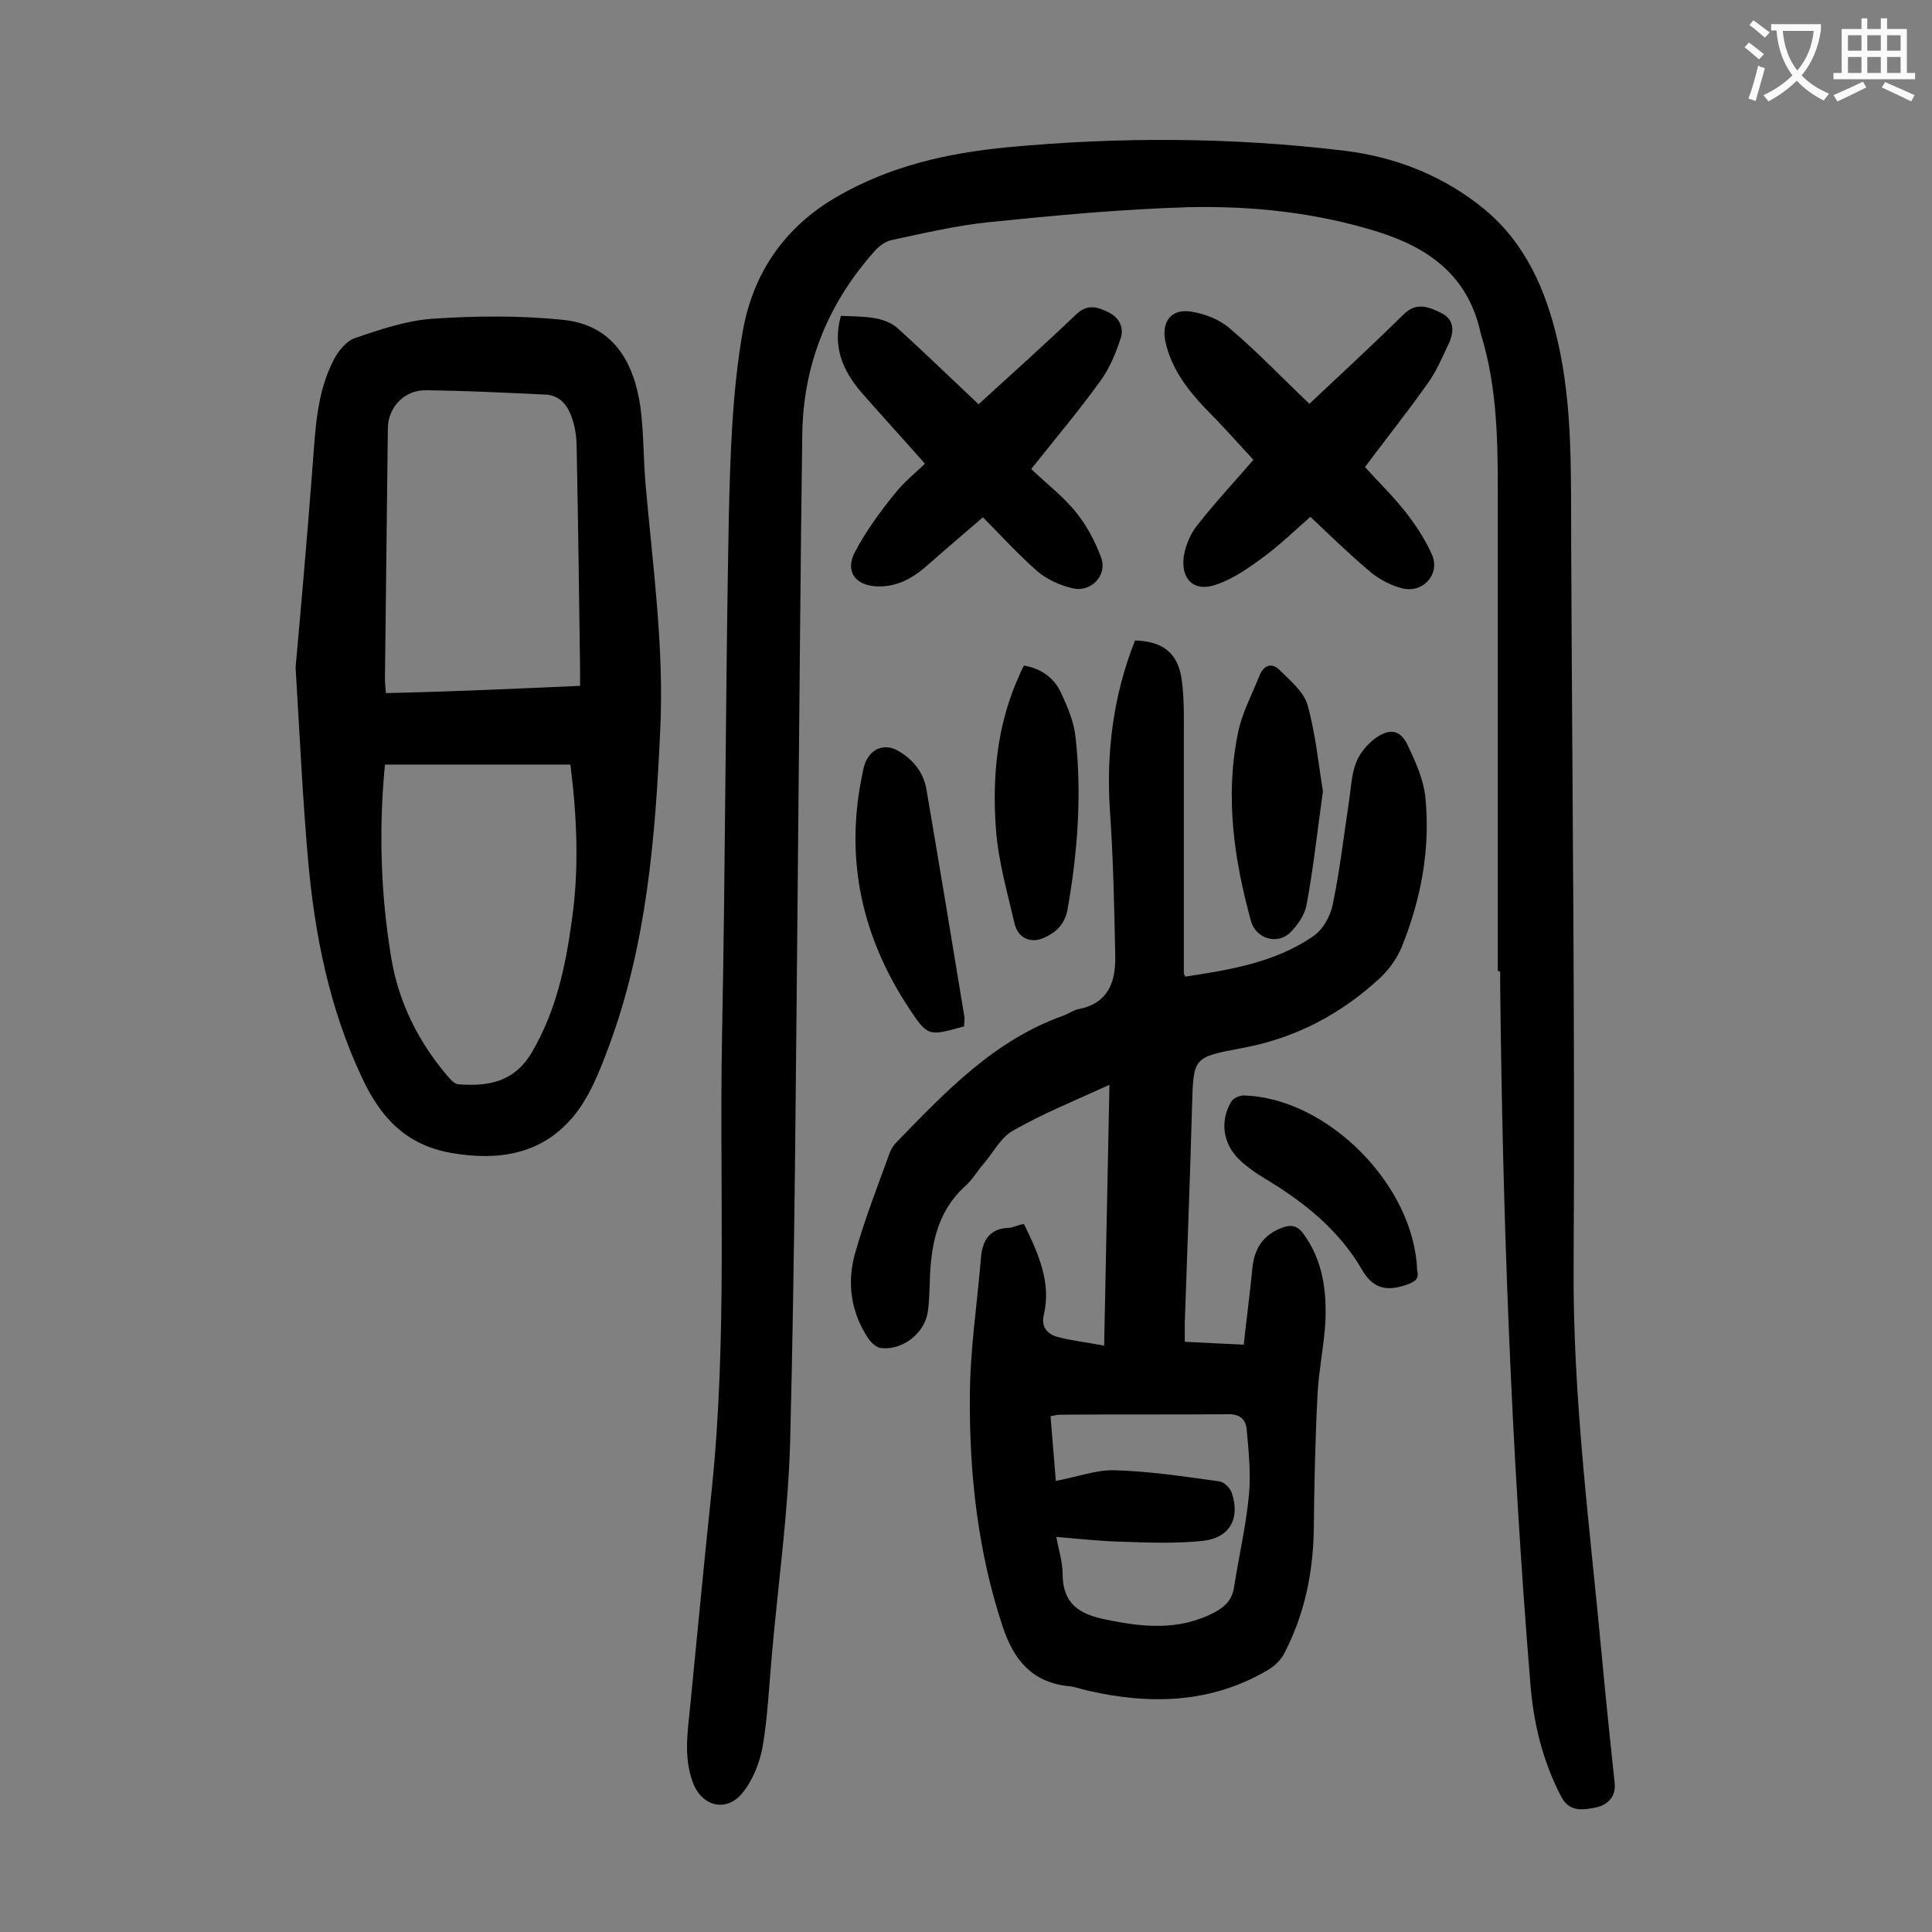 <svg enable-background="new 0 0 400 400" viewBox="0 0 400 400" xmlns="http://www.w3.org/2000/svg"><rect x="0" y="0" width="400" height="400" fill="#808080" stroke="none"/><g fill="#000001"><path d="m310.1 201c0-31.7 0-63.5 0-95.2 0-11.6.2-23.2-2.9-34.6-.3-1-.6-1.9-.8-2.9-2.7-11.3-10.6-17-21.1-20.3-12.8-4-26-5.4-39.3-5.1-13.8.4-27.5 1.7-41.3 3.1-6.8.7-13.5 2.3-20.1 3.7-1.4.3-2.8 1.4-3.7 2.5-9.5 10.7-14.6 23.3-14.8 37.7-.4 29.6-.6 59.3-.9 88.9-.4 39.8-.6 79.6-1.6 119.4-.4 15.2-2.6 30.4-3.9 45.6-.5 5.9-.8 11.9-1.8 17.8-.6 3.3-2 6.9-4.1 9.5-3.4 4.3-8.6 2.9-10.4-2.2-1.9-5.2-1-10.5-.5-15.7 1.5-15.1 2.9-30.1 4.5-45.2 3.2-31.3 1.5-62.8 2.1-94.1.7-35.7.7-71.4 1.4-107.1.3-12.8.7-25.8 2.9-38.3 2.1-11.8 8.5-21.5 19.7-27.9 11-6.3 22.7-8.9 35-10.1 23.3-2.2 46.6-2.1 69.8.7 10.7 1.3 20.6 5.2 29 12.1 8.6 7.1 12.8 16.9 15.2 27.3 3.2 13.9 2.7 28.1 2.8 42.3.2 49.8.8 99.5.5 149.3-.2 27.3 3.4 54.2 5.9 81.3.8 8.6 1.7 17.2 2.6 25.7.3 2.9-1.6 4.5-3.8 5-2.5.5-5.5 1.1-7.2-2.1-4-7.6-5.9-15.7-6.5-24.1-3.9-47.8-5.7-95.8-6.2-143.8 0-1 0-2 0-3-.3-.2-.4-.2-.5-.2z"/><path d="m212 253.4c3 6.2 5.7 12.1 4.1 18.9-.6 2.4.8 4 2.9 4.5 2.9.8 6 1.1 9.6 1.8.4-18.3.7-35.9 1.1-54-7 3.2-13.7 5.9-20 9.5-2.5 1.4-4.1 4.6-6.1 6.9-1.3 1.5-2.3 3.3-3.8 4.6-5.9 5.4-7.1 12.4-7.3 19.9-.1 2.2-.1 4.4-.5 6.6-.9 4.2-5.3 7.5-9.6 7-.9-.1-1.9-1-2.5-1.8-3.7-5.4-4.6-11.6-2.9-17.7 2-7.1 4.7-14 7.2-20.9.3-.8.8-1.6 1.4-2.2 10.2-10.5 20.2-21.1 34.5-26.2 1.1-.4 2.2-1.2 3.3-1.4 6.1-1.2 7.6-5.7 7.5-10.9-.2-10-.4-20.1-1.1-30.1-.8-12.2.7-24 5.2-35.3 5.9.2 9 2.7 9.7 8.4.5 3.8.4 7.7.4 11.6v48.8c0 .2.1.4.3.8 9.2-1.4 18.5-2.9 26.4-8.3 2-1.3 3.6-4.1 4.1-6.5 1.5-7.1 2.3-14.3 3.4-21.5.4-2.7.5-5.6 1.5-8.1.8-2 2.5-4 4.3-5.2 2.9-1.9 5-1.3 6.4 1.8 1.6 3.4 3.2 6.9 3.6 10.6 1.1 10.7-.9 21.2-4.9 31.1-1 2.4-2.6 4.6-4.5 6.4-8.1 7.5-17.6 12.5-28.6 14.5-10.1 1.9-10 1.9-10.3 12-.4 14.9-1 29.8-1.5 44.8v4c4 .2 7.8.4 12.2.6.6-5.5 1.3-10.7 1.8-15.9.4-4 2.2-6.8 6.1-8.3 1.9-.7 3.2-.5 4.5 1.3 4 5.5 4.8 11.8 4.5 18.3-.3 4.8-1.3 9.6-1.6 14.5-.5 9.6-.7 19.2-.8 28.8-.2 8.9-2 17.3-6.1 25.2-.7 1.4-2 2.6-3.3 3.4-11.8 7-24.5 7.3-37.5 4.3-1.3-.3-2.6-.8-3.9-.9-7.5-.8-11.3-5.4-13.6-12.3-5.1-15.4-6.9-31.3-6.8-47.4 0-9.7 1.5-19.3 2.3-29 .3-3.7 1.9-6.2 6.1-6.2.8-.2 1.7-.6 2.8-.8zm6.6 53.2c4.4-.8 8.3-2.3 12.1-2.2 7.3.2 14.5 1.3 21.7 2.3 1 .1 2.2 1.3 2.6 2.3 1.8 5.3-.3 9.3-5.8 10-5.5.6-11.2.4-16.8.2-4.5-.1-8.9-.6-13.7-1 .5 2.8 1.3 5.2 1.3 7.6 0 6.2 3.4 8.4 8.9 9.5 7.7 1.6 15.2 2.4 22.6-1.5 2.2-1.2 3.6-2.6 4-5.2 1-6.4 2.5-12.8 3.1-19.3.4-4.4-.1-9-.5-13.5-.2-1.9-1.4-3-3.6-3-11.7.1-23.4 0-35.2.1-.5 0-1 .2-1.8.3.4 4.6.7 8.9 1.1 13.4z"/><path d="m61.2 138.2c1.1-12.3 2.4-26.9 3.5-41.5.6-7.6.8-15.3 4.4-22.2.9-1.8 2.6-3.9 4.4-4.5 5.2-1.8 10.6-3.6 15.9-4 9-.6 18.1-.7 27 .2 10.4 1 14.8 8.5 16.2 18.1.7 5.5.6 11 1.1 16.5 1.5 16.7 3.8 33.4 3 50.2-1 22.3-2.8 44.6-10.7 65.8-1.9 5.1-4 10.5-7.5 14.6-6.5 7.6-15.3 9-25.1 7.3-9.6-1.7-14.8-7.6-18.6-15.9-6.6-14.1-9.6-29.1-11-44.5-1.1-12.5-1.7-25.1-2.6-40.1zm58.9 3.8c0-1.4 0-2.3 0-3.2-.2-15.3-.4-30.5-.7-45.8 0-2-.2-4-.8-5.9-.8-2.7-2.3-5.2-5.6-5.4-8.3-.4-16.6-.8-24.8-.9-4.5-.1-7.9 3.6-7.9 7.9-.2 17.2-.4 34.5-.6 51.7 0 1 .1 1.9.2 3.1 13.4-.3 26.6-.9 40.2-1.5zm-2 16.3c-13 0-25.7 0-38.4 0-1.3 13.4-.9 26.8 1.3 40 1.5 9.1 5.5 17.2 11.5 24.3.7.8 1.6 1.9 2.5 1.9 5.7.4 11.3-.2 15.1-6.6 5-8.5 7-17.8 8.3-27.4 1.5-10.5 1.1-21-.3-32.2z"/><path d="m271.1 83.6c6.7-6.3 13.2-12.3 19.5-18.5 2.7-2.7 5.3-1.5 7.8-.3 2.6 1.3 2.7 3.6 1.7 6-1.4 3-2.7 6.1-4.6 8.7-4.1 5.8-8.5 11.3-12.9 17.2 2.8 3.1 5.8 6 8.4 9.3 2.1 2.7 4.1 5.7 5.5 8.9 1.7 4-1.9 8-6.2 6.9-2.4-.6-4.8-1.9-6.6-3.4-4.5-3.8-8.8-8-12.4-11.4-3.4 3-6.4 5.9-9.8 8.4-3 2.2-6.1 4.4-9.6 5.6-4.6 1.7-7.5-1-6.8-5.9.4-2.3 1.4-4.7 2.9-6.5 3.7-4.7 7.8-9.1 11.5-13.4-3.4-3.7-6.6-7.3-10-10.7-3.8-4-7-8.3-8.2-13.7-.9-4.1 1.1-6.9 5.2-6.3 2.8.4 5.9 1.6 8 3.4 5.7 4.8 10.9 10.3 16.6 15.7z"/><path d="m174.1 65.4c2.6.1 5 .1 7.2.5 1.6.3 3.4 1 4.6 2.1 5.6 5.1 11.1 10.4 16.7 15.7 6.9-6.3 13.6-12.3 20.2-18.6 2.3-2.2 4.3-1.6 6.6-.5s3.4 3.2 2.6 5.5c-1 3.1-2.3 6.2-4.2 8.8-4.4 6.1-9.2 11.8-14.3 18.2 3.2 3.1 6.7 5.7 9.3 9 2.2 2.7 4 6.1 5.2 9.4 1.3 3.6-2.1 7.2-5.9 6.3-2.6-.6-5.3-1.8-7.3-3.5-4.2-3.7-8-7.9-11.3-11.2-3.8 3.3-7.5 6.4-11.1 9.6-3.1 2.8-6.5 4.9-10.9 4.7s-6.6-3.1-4.5-7.1c2.2-4.2 5.1-8.2 8.1-11.9 2.1-2.7 4.8-4.8 6.4-6.4-4.5-5.1-8.9-9.9-13.2-14.8-3.8-4.5-6-9.4-4.2-15.8z"/><path d="m199.6 212.5c-7.2 2-7.5 2.2-11.3-3.6-9.9-14.9-13.5-31.2-9.7-48.9.2-1 .4-2 .9-2.8 1.4-2.6 4.2-3.2 6.7-1.6 3 1.8 5 4.4 5.6 7.8 2.7 15.8 5.3 31.5 7.9 47.3 0 .6-.1 1.1-.1 1.8z"/><path d="m273.9 163.8c-1.2 8.6-2 16.1-3.4 23.6-.4 2.1-1.9 4.2-3.4 5.7-2.7 2.6-7.1 1.2-8.1-2.4-3.5-12.8-5.4-25.7-2.7-38.9.8-4.1 2.9-8 4.5-12 .9-2.2 2.6-2.6 4.1-1.1 2.2 2.2 5 4.5 5.8 7.2 1.7 6.1 2.3 12.5 3.2 17.9z"/><path d="m212 137.8c3.6.6 6.3 2.6 7.7 5.7 1.4 3 2.7 6.1 3 9.3 1.3 11.9.4 23.8-1.7 35.6-.6 3.2-2.7 4.9-5.2 5.9-2.6 1-5-.2-5.7-2.9-1.5-6.5-3.4-13-3.9-19.7-.8-10.9.2-21.8 4.9-32 .2-.7.6-1.3.9-1.9z"/><path d="m293.4 263c.5 1.9-.5 2.4-2.5 3.1-4 1.3-6.7.6-8.9-3.2-4.8-8.3-12.1-14.1-20.3-19-1.8-1.1-3.5-2.3-5-3.7-3.5-3.3-4.2-8-1.8-12.1.4-.7 1.7-1.3 2.5-1.3 17.3.4 35.4 18.5 36 36.2z"/></g><path d="m362.1 8.8c1.1.8 2.1 1.6 3.1 2.4l-1 1.1c-1.3-1.1-2.3-2-3-2.5zm1.9 4.8c.5.2.9.4 1.4.5-.6 2.3-1.3 4.5-1.9 6.8l-1.5-.5c.8-2.1 1.4-4.3 2-6.8zm-1-9.4c1.3.9 2.4 1.8 3.4 2.5l-1 1.1c-1.4-1.2-2.4-2.1-3.2-2.6zm3.7 2.2v-1.4h10.3v1.2c-.5 3.6-1.8 6.8-4 9.4 1.5 1.6 3.4 2.8 5.7 3.8-.3.4-.7.8-1.1 1.4-2.3-1.1-4.1-2.5-5.6-4.1-1.6 1.6-3.6 3.1-5.9 4.3-.3-.5-.7-.9-1-1.3 2.4-1.1 4.4-2.5 6-4.1-1.9-2.5-3-5.6-3.3-9.3h-1.1zm8.8 0h-6.4c.3 3.3 1.3 6 3 8.2 2-2.3 3.1-5.1 3.4-8.2z" fill="#fafafb"/><path d="m385.3 3.8h1.3v2.2h2.8v-2.2h1.3v2.2h4.1v9.1h1.7v1.3h-16.9v-1.3h1.7v-9.1h4.1v-2.2zm.4 13.1.7 1.2c-1.8.9-3.8 1.9-6 2.9-.2-.4-.5-.8-.8-1.3 2.3-1 4.3-1.9 6.1-2.8zm-3.1-6.4h2.8v-3.2h-2.8zm0 4.6h2.8v-3.3h-2.8zm4-4.6h2.8v-3.2h-2.8zm0 4.6h2.8v-3.3h-2.8zm3.7 1.9c2.1.9 4.1 1.8 6.1 2.7l-.7 1.3c-2.2-1.1-4.2-2-6.1-2.9zm3.2-9.7h-2.8v3.2h2.8zm-2.8 7.8h2.8v-3.3h-2.8z" fill="#fafafb"/></svg>